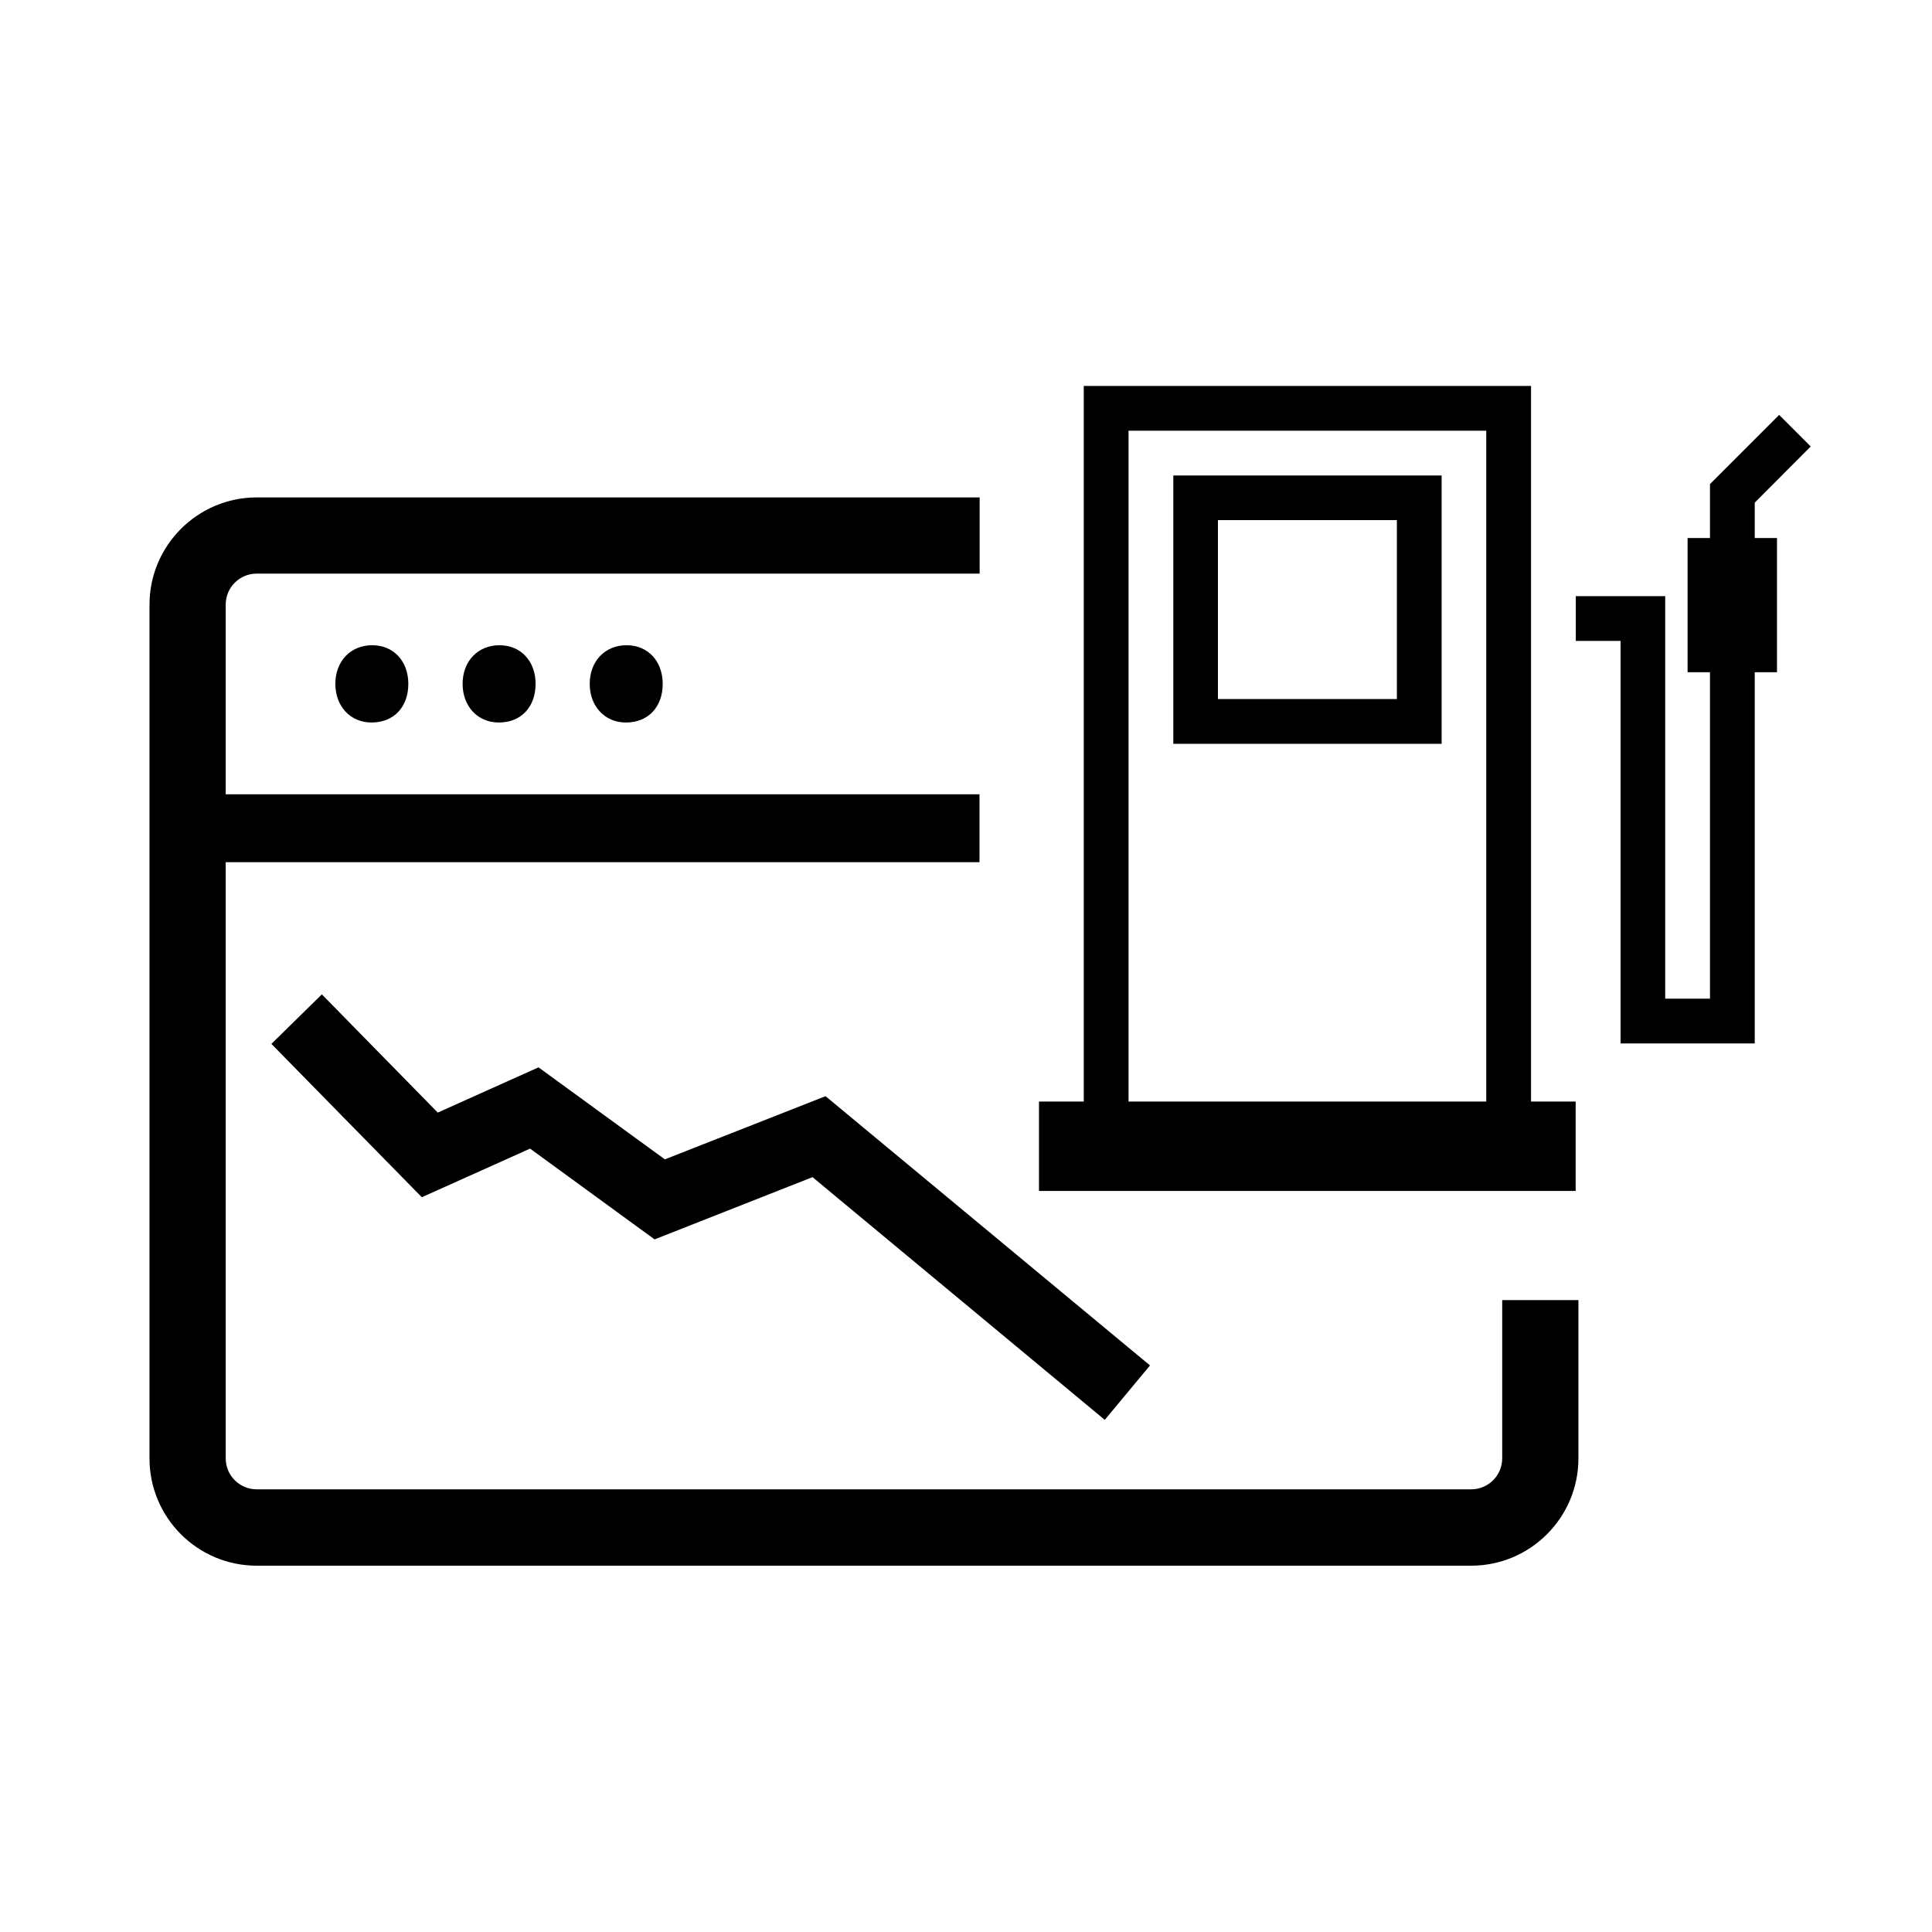 <?xml version="1.0" encoding="UTF-8"?>
<svg id="black" xmlns="http://www.w3.org/2000/svg" viewBox="0 0 126 126">
  <g>
    <path d="M91.1,33.92v11.67h-11.67v-11.67h11.67ZM94.02,31.01h-17.5v17.5h17.5v-17.5h0Z"/>
    <polygon points="114.44 35.09 115.89 35.09 115.89 43.84 114.44 43.84 114.44 68.05 105.69 68.05 105.69 41.8 102.77 41.8 102.77 38.88 108.6 38.88 108.6 65.13 111.52 65.13 111.52 43.84 110.06 43.84 110.06 35.09 111.52 35.09 111.52 31.57 116.03 27.06 118.09 29.12 114.44 32.78 114.44 35.09"/>
    <path d="M99.85,71.84V25.17h-29.17v46.67h-2.92v5.83h35v-5.83h-2.92ZM73.6,71.84V28.09h23.33v43.75h-23.33Z"/>
  </g>
  <g>
    <g>
      <path d="M21.87,44.6c0-1.48,1-2.52,2.4-2.52s2.36,1.04,2.36,2.52-.92,2.52-2.4,2.52c-1.4,0-2.36-1.08-2.36-2.52Z"/>
      <path d="M30.17,44.6c0-1.48,1-2.52,2.4-2.52s2.36,1.04,2.36,2.52-.92,2.52-2.4,2.52c-1.4,0-2.36-1.08-2.36-2.52Z"/>
      <path d="M38.46,44.6c0-1.48,1-2.52,2.4-2.52s2.36,1.04,2.36,2.52-.92,2.52-2.4,2.52c-1.4,0-2.36-1.08-2.36-2.52Z"/>
    </g>
    <path d="M97.97,84.78v10.33c0,1.11-.9,2.02-2.02,2.02H16.74c-1.11,0-2.02-.9-2.02-2.02v-38.88h49.16v-4.43H14.72v-12.37c0-1.11.9-2.02,2.02-2.02h47.15v-4.97H16.74c-3.85,0-6.99,3.14-6.99,6.99v55.69c0,3.85,3.13,6.99,6.99,6.99h79.21c3.85,0,6.99-3.14,6.99-6.99v-10.33h-4.97Z"/>
  </g>
  <polygon points="72.05 92.6 52.99 76.77 42.69 80.83 34.57 74.91 27.51 78.08 17.7 68.08 20.99 64.85 28.55 72.56 35.12 69.61 43.36 75.61 53.84 71.49 75 89.05 72.05 92.6"/>
</svg>